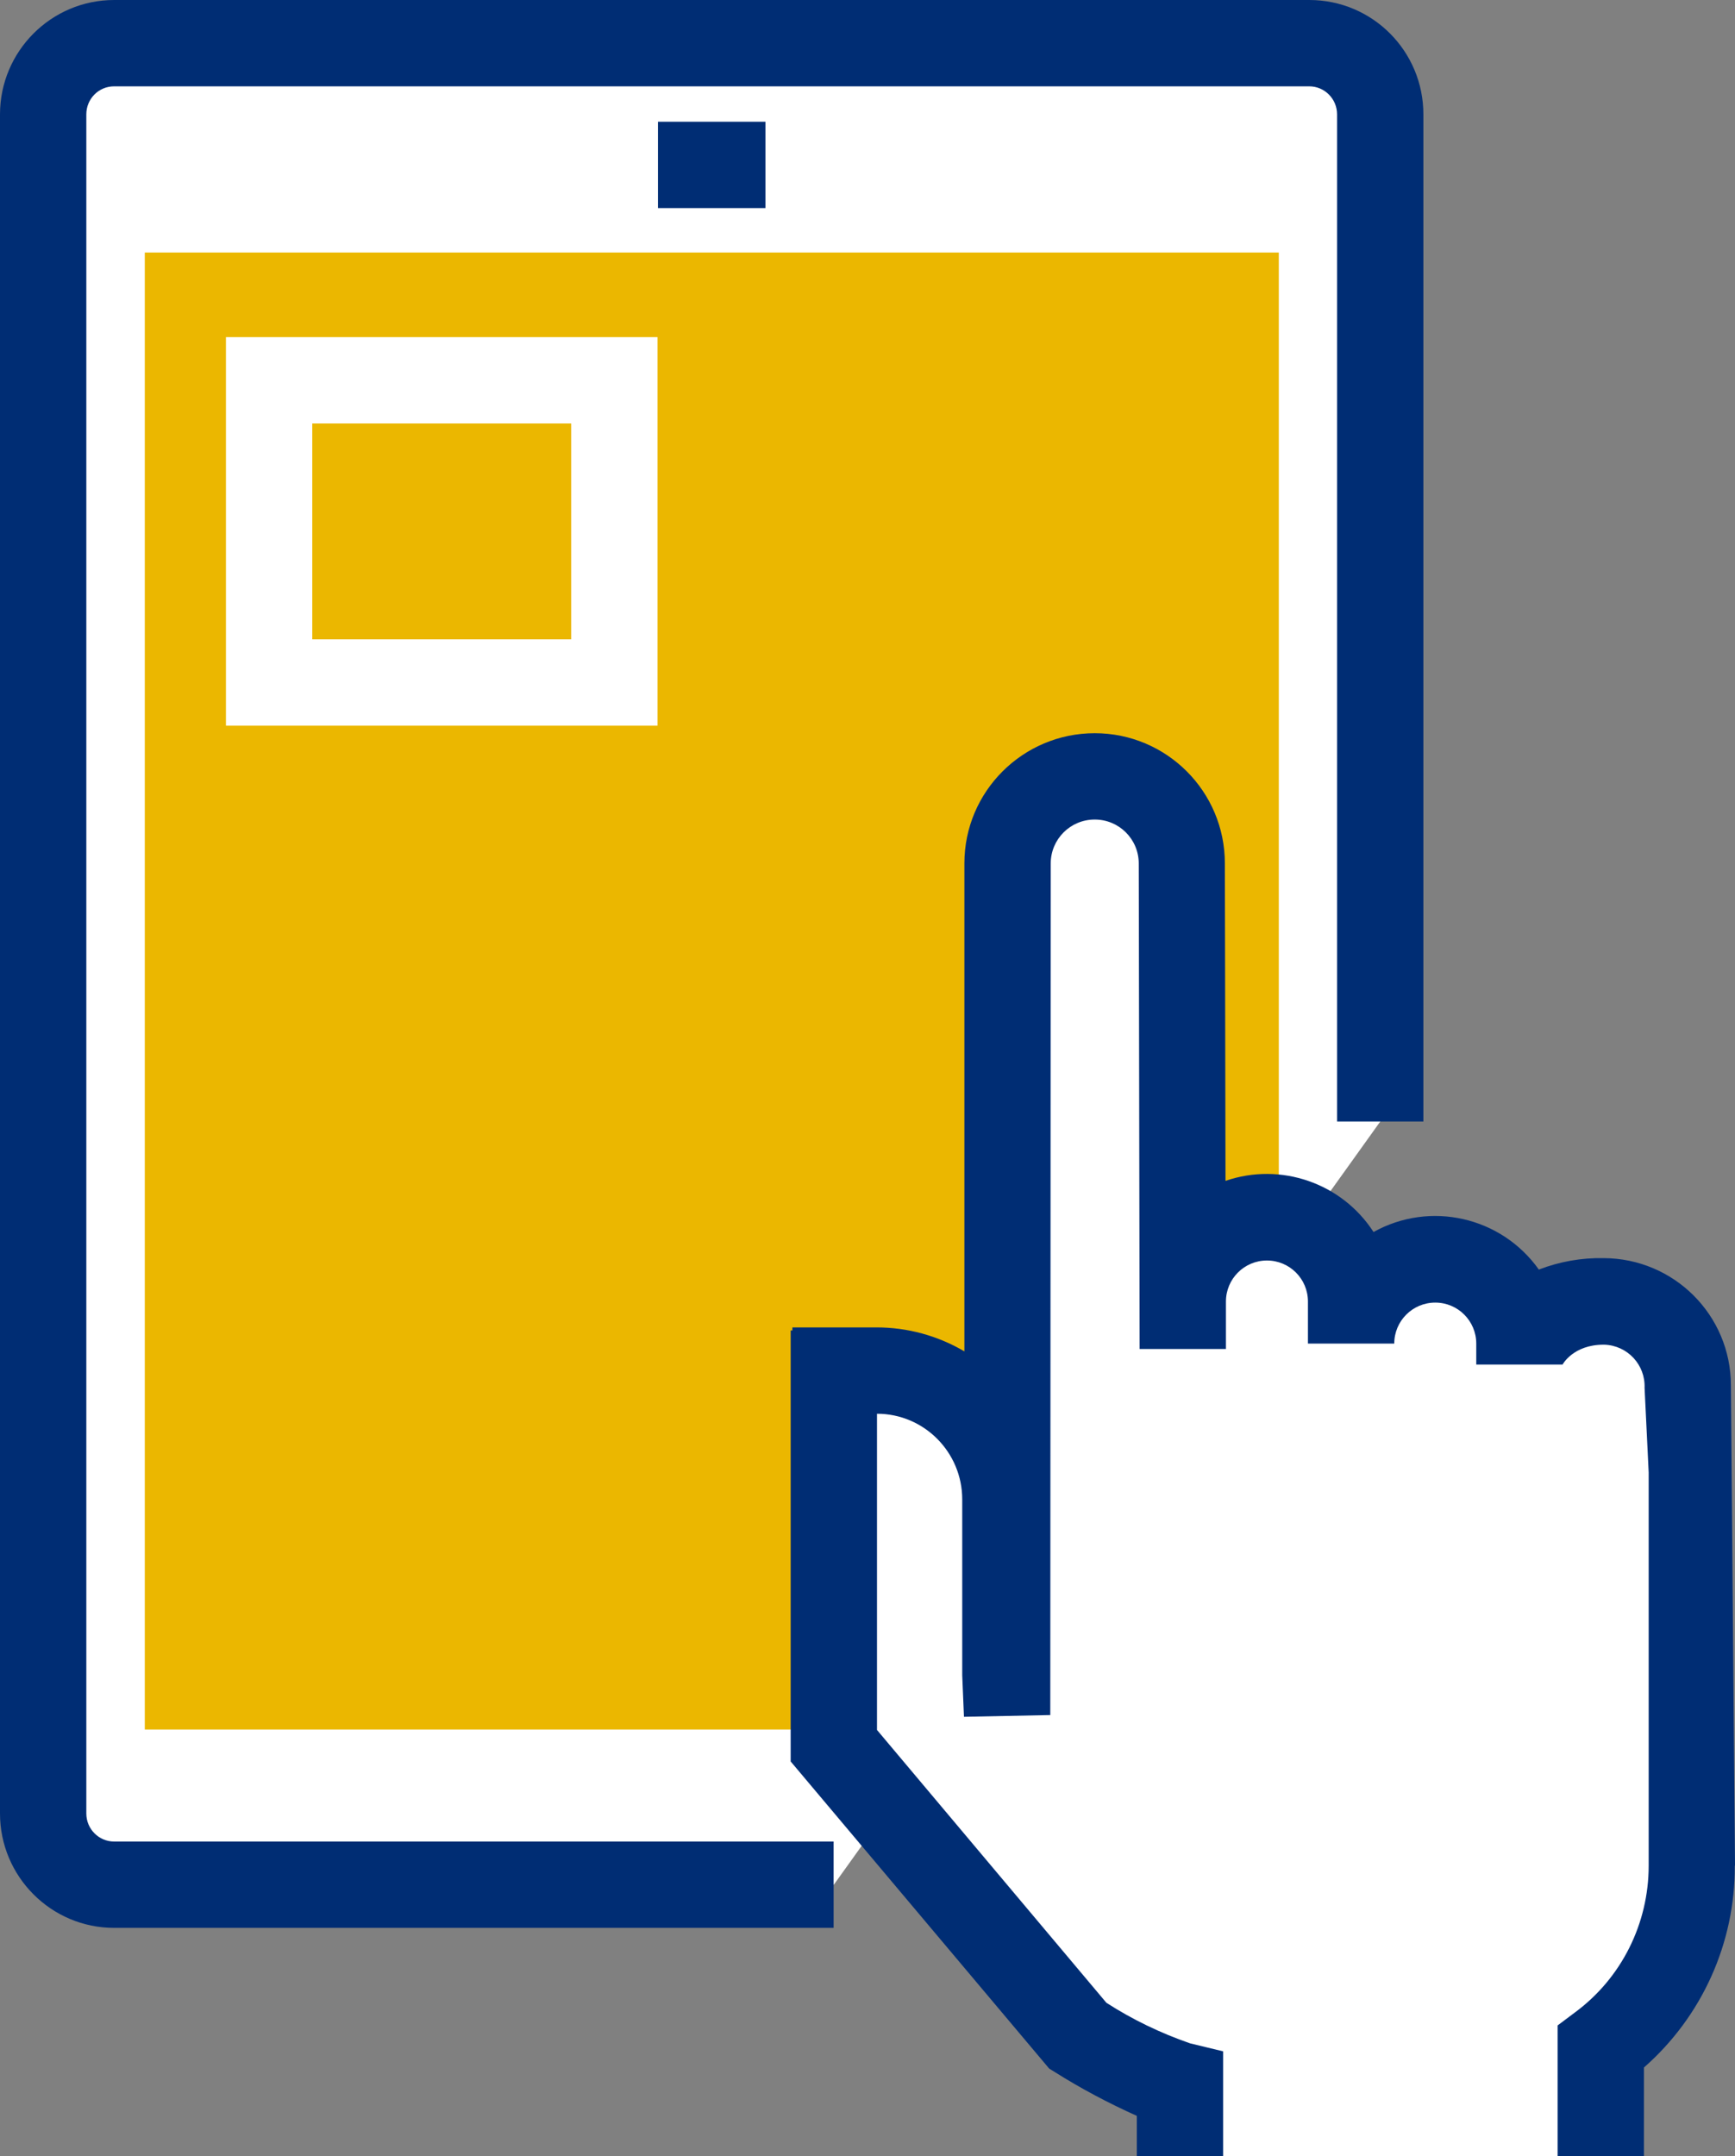 <?xml version="1.0" encoding="UTF-8"?>
<svg id="Layer_2" data-name="Layer 2" xmlns="http://www.w3.org/2000/svg" viewBox="0 0 80.4 99.9">
  <rect x="0" y="0" width="80.4" height="99.9" fill="#808080" stroke="none"/>
  <defs>
    <style>
      .cls-1 {
        fill: #ebb700;
      }

      .cls-2 {
        fill: #fff;
      }

      .cls-3 {
        fill: #002d74;
      }
    </style>
  </defs>
  <g id="Layer_3" data-name="Layer 3">
    <g id="Mask_Group_19885" data-name="Mask Group 19885">
      <path id="Path_16090" data-name="Path 16090" class="cls-2" d="M38.64,87.32H5.29c-1.82,0-3.29-1.47-3.29-3.29,0,0,0,0,0,0V5.3c0-1.82,1.47-3.3,3.29-3.3,0,0,0,0,0,0h55.38c1.82,0,3.29,1.47,3.3,3.29,0,0,0,0,0,0v46.66"/>
      <path id="Path_16091" data-name="Path 16091" class="cls-3" d="M38.64,89.32H5.29c-2.92,0-5.29-2.38-5.29-5.3V5.3C0,2.38,2.37,0,5.29,0h55.38c2.93,0,5.29,2.37,5.29,5.3v46.66h-4V5.3c0-.72-.58-1.3-1.29-1.3H5.29c-.72,0-1.29.58-1.29,1.3v78.72c0,.72.58,1.3,1.29,1.3h33.34v4Z"/>
      <path id="Path_16098" data-name="Path 16098" class="cls-1" d="M6.71,11.7h52.55v68.43H6.71V11.7Z"/>
      <rect id="Rectangle_275" data-name="Rectangle 275" class="cls-3" x="30.49" y="5.64" width="4.98" height="4"/>
      <path id="Path_16092" data-name="Path 16092" class="cls-2" d="M74.18,99.9v-5.06c2.66-1.97,4.22-5.09,4.22-8.4v-18.22l-.2-4.02c0-2.15-1.75-3.9-3.9-3.9h0c-2.16,0-3.9.77-3.9,2.93v-.97c0-2.16-1.75-3.9-3.9-3.9s-3.9,1.75-3.9,3.9h0v-1.96c0-2.16-1.75-3.9-3.9-3.9s-3.9,1.75-3.9,3.9v2.2c0-5.29-.04-22.49-.04-22.49,0-2.23-1.81-4.04-4.04-4.04s-4.04,1.81-4.04,4.04l-.02,39.45-.08-1.92v-8.07c0-3.29-2.66-5.96-5.95-5.96,0,0,0,0-.01,0h-1.99c-.09,0,.08,0,0,.01v7.46s-.01,0,0,0v9.9l11.3,13.44c1.48.95,3.07,1.73,4.73,2.3v3.28"/>
      <path class="cls-3" d="M80.4,86.43l-.19-22.24c0-3.26-2.64-5.89-5.9-5.9-1.02-.02-2.04.16-3,.53-1.74-2.45-5.04-3.2-7.66-1.74-1.47-2.27-4.3-3.25-6.86-2.37-.01-6.75-.03-14.71-.03-14.71,0-3.33-2.7-6.03-6.03-6.03-3.33,0-6.04,2.7-6.04,6.03v22.61c-1.24-.73-2.64-1.11-4.07-1.11h-3.9v.14s-.08,0-.08,0v19.97l11.98,14.23.26.16c1.22.77,2.49,1.44,3.8,2.03v1.86h4v-4.85l-1.53-.37c-1.36-.47-2.67-1.1-3.88-1.88l-10.63-12.64v-14.65c2.18,0,3.95,1.78,3.95,3.97v8.15l.08,1.92,4-.08.02-39.45c0-1.13.91-2.04,2.04-2.04s2.04.91,2.04,2.04c0,0,.03,17.2.04,22.49h4v-2.2c0-1.05.85-1.9,1.9-1.9s1.9.85,1.9,1.9v1.95h4c0-1.05.85-1.9,1.9-1.9s1.9.85,1.9,1.9v.97h4s.49-.92,1.9-.92c.01,0,.03,0,.04,0,1.07.04,1.9.93,1.86,2l.19,3.92v18.22c0,2.68-1.26,5.21-3.42,6.8l-.8.6v6.07h4v-4.12c2.69-2.36,4.23-5.77,4.21-9.35Z"/>
      <path id="Path_16097" data-name="Path 16097" class="cls-2" d="M30.47,33.62H10.47V15.62h20v18ZM14.47,29.62h12v-10h-12v10Z"/>
    </g>
  </g>
</svg>